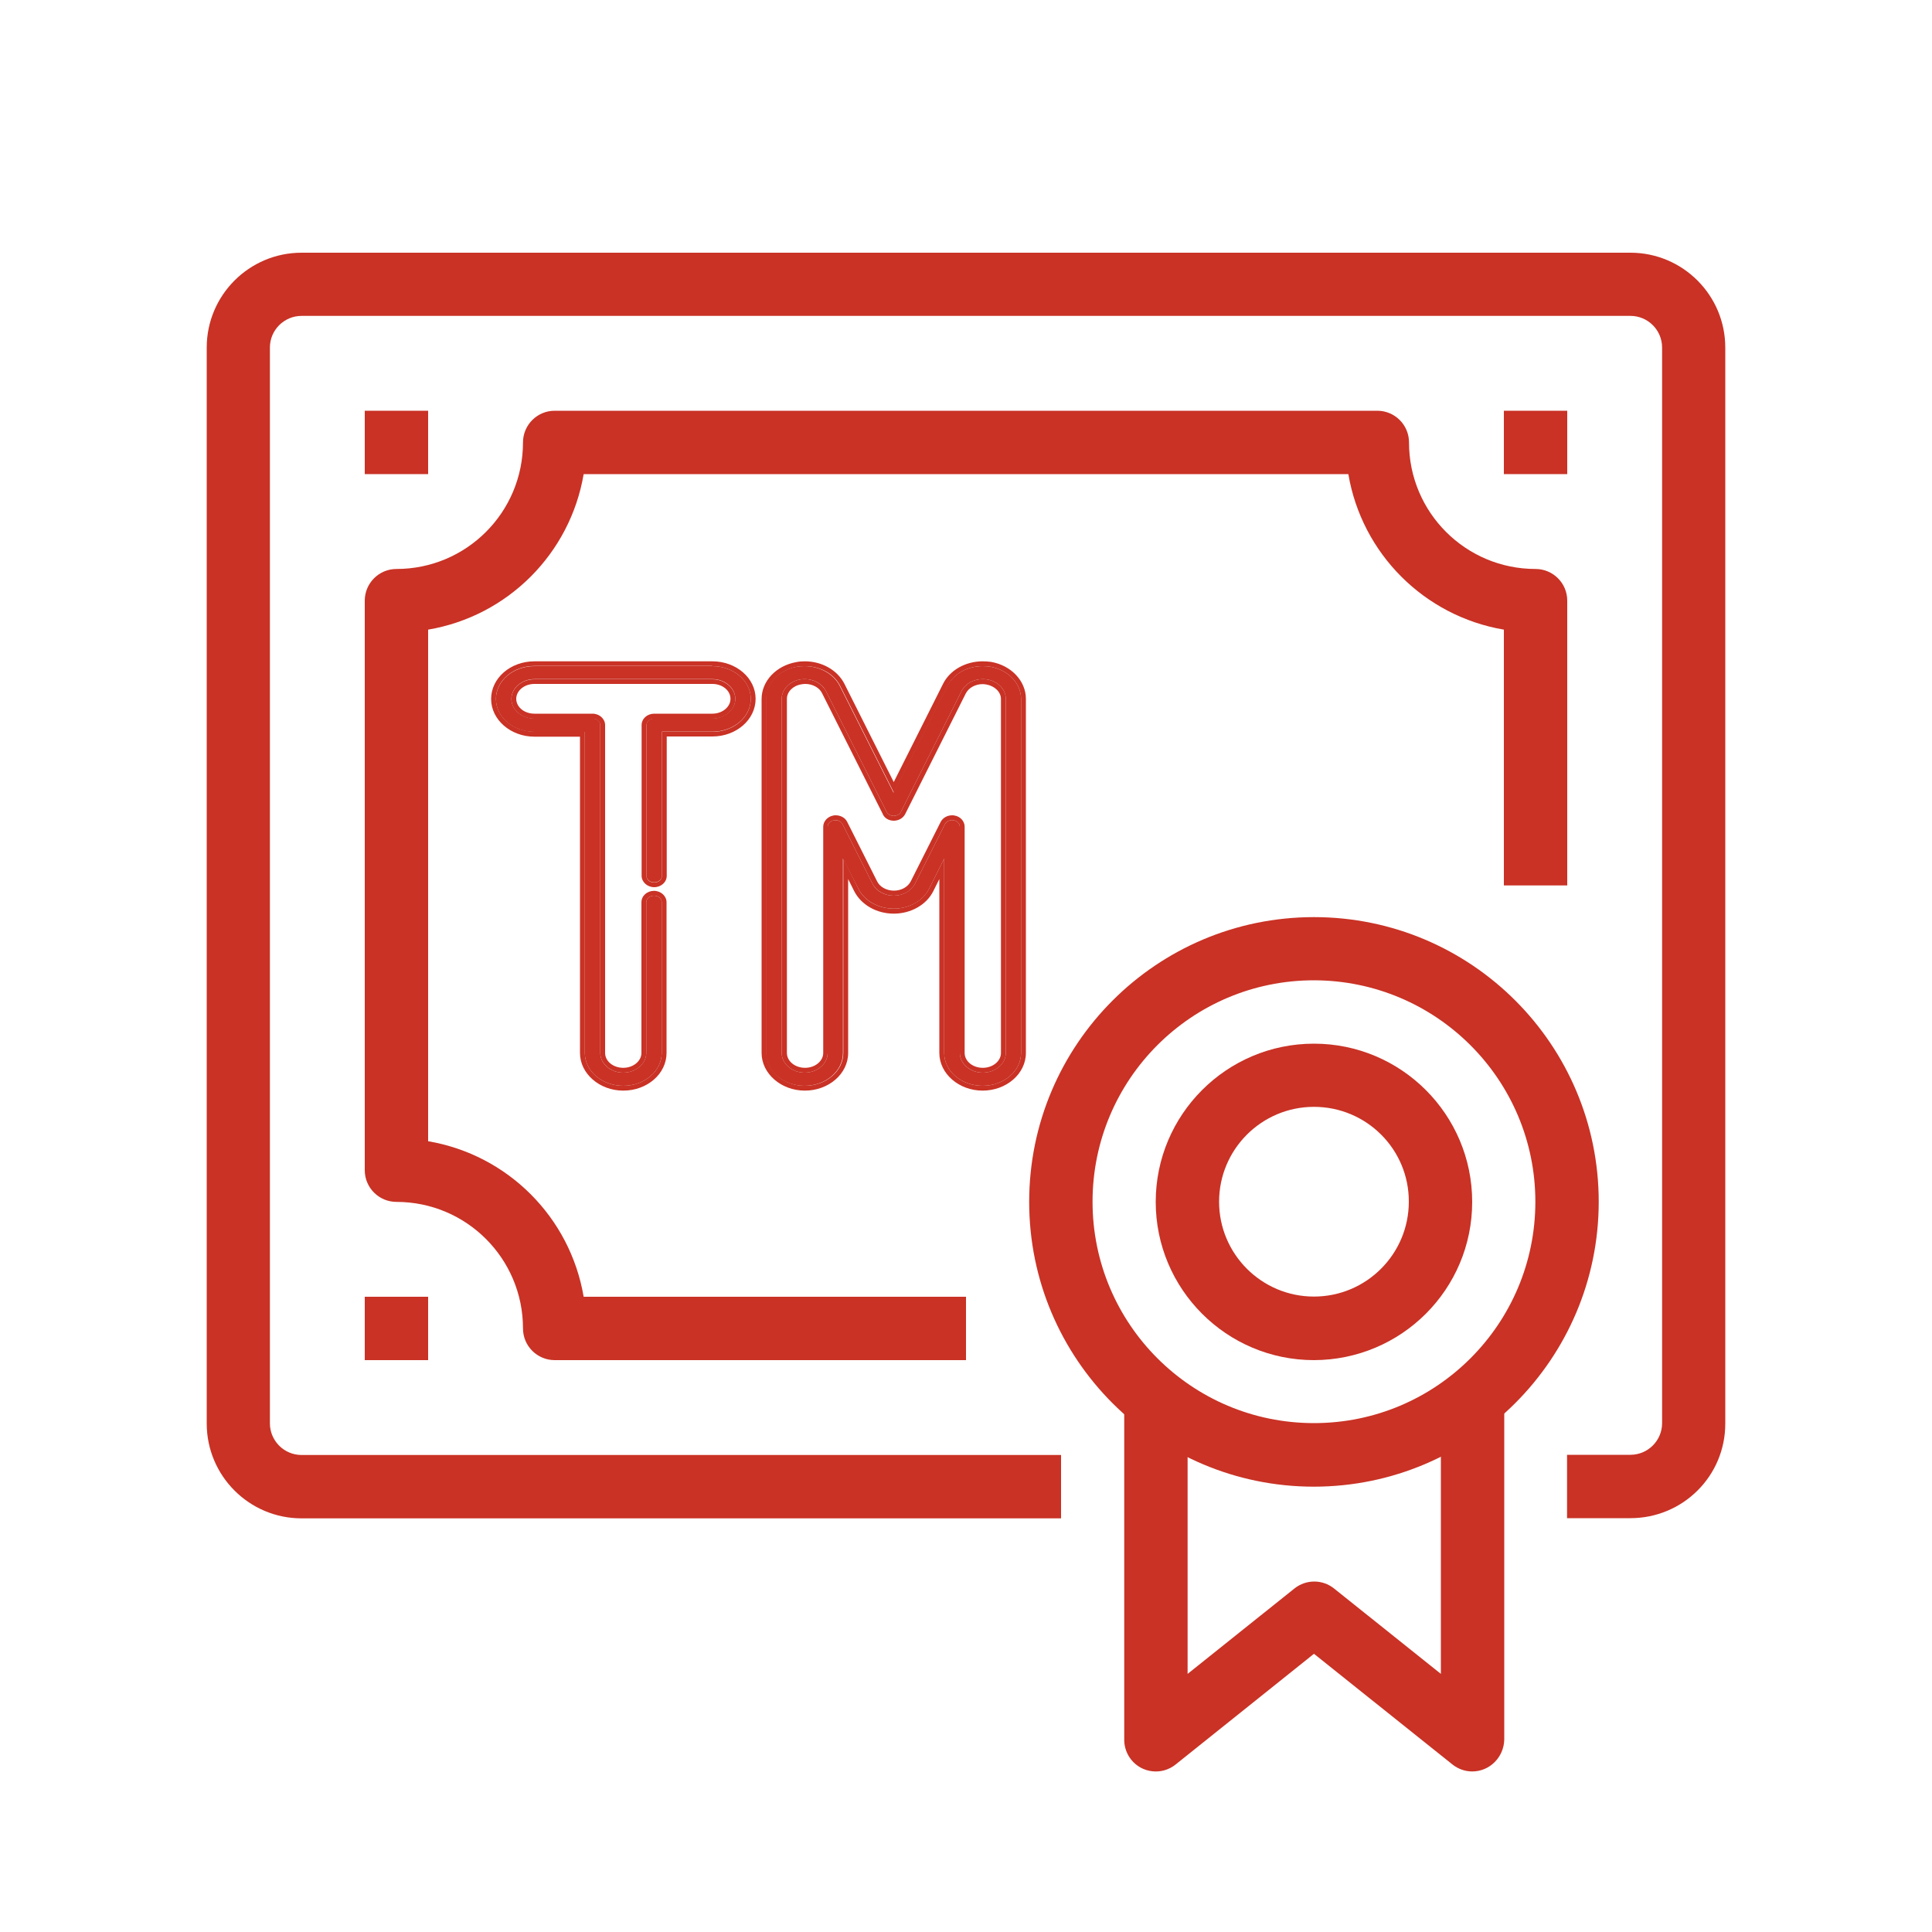 <?xml version="1.0" encoding="UTF-8"?> <!-- Generator: Adobe Illustrator 24.2.0, SVG Export Plug-In . SVG Version: 6.00 Build 0) --> <svg xmlns="http://www.w3.org/2000/svg" xmlns:xlink="http://www.w3.org/1999/xlink" version="1.1" id="Layer_1" x="0px" y="0px" viewBox="0 0 100 100" style="enable-background:new 0 0 100 100;" xml:space="preserve"> <style type="text/css"> .st0{fill:#C93225;} .st1{display:none;} .st2{display:inline;fill:#1A1413;} </style> <g> <g> <path class="st0" d="M52.06,54.5c0,0.56-0.54,1.02-1.19,1.02c-0.66,0-1.19-0.46-1.19-1.02V42.79c0-0.16-0.13-0.3-0.32-0.33 c-0.03,0-0.05-0.01-0.08-0.01c-0.16,0-0.3,0.08-0.37,0.21l-1.55,3.08c-0.19,0.37-0.62,0.62-1.1,0.62s-0.91-0.24-1.1-0.62 l-1.55-3.08c-0.07-0.15-0.26-0.23-0.45-0.2c-0.19,0.03-0.32,0.17-0.32,0.33V54.5c0,0.56-0.54,1.02-1.19,1.02s-1.19-0.46-1.19-1.02 V36.17c0-0.48,0.4-0.9,0.95-1c0.08-0.01,0.16-0.02,0.24-0.02c0.48,0,0.91,0.24,1.1,0.62l3.14,6.25c0.06,0.12,0.21,0.21,0.37,0.21 s0.3-0.08,0.37-0.21l3.14-6.25c0.19-0.38,0.62-0.62,1.1-0.62c0.08,0,0.16,0.01,0.24,0.02c0.55,0.1,0.95,0.52,0.95,1V54.5 L52.06,54.5z M51.26,34.51c-0.13-0.02-0.27-0.03-0.4-0.03c-0.8,0-1.51,0.4-1.83,1.03l-2.78,5.52l-2.78-5.52 c-0.31-0.62-1.03-1.03-1.83-1.03c-0.13,0-0.27,0.01-0.4,0.03c-0.92,0.16-1.59,0.86-1.59,1.66V54.5c0,0.94,0.89,1.7,1.99,1.7 s1.99-0.76,1.99-1.7V44.44L44.43,46c0.31,0.62,1.03,1.03,1.83,1.03s1.52-0.4,1.83-1.03l0.78-1.56V54.5c0,0.94,0.89,1.7,1.99,1.7 s1.99-0.76,1.99-1.7V36.17C52.85,35.37,52.18,34.67,51.26,34.51L51.26,34.51z"></path> <path class="st0" d="M50.86,34.48c0.13,0,0.27,0.01,0.4,0.03c0.92,0.16,1.59,0.86,1.59,1.66V54.5c0,0.94-0.89,1.7-1.99,1.7 c-1.1,0-1.99-0.76-1.99-1.7V44.44L48.09,46c-0.31,0.62-1.03,1.03-1.83,1.03s-1.52-0.4-1.83-1.03l-0.78-1.56V54.5 c0,0.94-0.89,1.7-1.99,1.7s-1.99-0.76-1.99-1.7V36.17c0-0.8,0.67-1.5,1.59-1.66c0.13-0.02,0.27-0.03,0.4-0.03 c0.8,0,1.52,0.4,1.83,1.03l2.78,5.52l2.78-5.52C49.35,34.88,50.06,34.48,50.86,34.48 M46.26,42.23c-0.16,0-0.3-0.08-0.37-0.21 l-3.14-6.25c-0.19-0.37-0.62-0.62-1.1-0.62c-0.08,0-0.16,0.01-0.24,0.02c-0.55,0.1-0.95,0.52-0.95,1V54.5 c0,0.56,0.54,1.02,1.19,1.02s1.19-0.46,1.19-1.02V42.79c0-0.16,0.13-0.3,0.32-0.33c0.03,0,0.05-0.01,0.08-0.01 c0.16,0,0.3,0.08,0.37,0.21l1.55,3.08c0.19,0.37,0.62,0.62,1.1,0.62s0.91-0.24,1.1-0.62l1.55-3.08c0.06-0.13,0.21-0.21,0.37-0.21 c0.03,0,0.05,0,0.08,0.01c0.19,0.03,0.32,0.17,0.32,0.33V54.5c0,0.56,0.54,1.02,1.19,1.02c0.66,0,1.19-0.46,1.19-1.02V36.17 c0-0.48-0.4-0.9-0.95-1c-0.08-0.01-0.16-0.02-0.24-0.02c-0.48,0-0.91,0.24-1.1,0.62l-3.14,6.25 C46.56,42.15,46.42,42.23,46.26,42.23 M50.86,34.23c-0.89,0-1.7,0.46-2.05,1.17l-2.55,5.08l-2.55-5.08 c-0.36-0.71-1.16-1.17-2.05-1.17c-0.15,0-0.3,0.01-0.44,0.04c-1.04,0.18-1.8,0.98-1.8,1.91V54.5c0,1.07,1.01,1.95,2.24,1.95 s2.24-0.87,2.24-1.95v-9l0.31,0.62c0.36,0.71,1.16,1.17,2.05,1.17c0.89,0,1.7-0.46,2.05-1.17l0.31-0.62v9 c0,1.07,1.01,1.95,2.24,1.95s2.24-0.87,2.24-1.95V36.17c0-0.92-0.76-1.73-1.8-1.91C51.16,34.24,51.01,34.23,50.86,34.23 L50.86,34.23z M46.26,42.48c0.25,0,0.48-0.13,0.59-0.34l3.14-6.25c0.15-0.29,0.49-0.48,0.87-0.48c0.07,0,0.13,0.01,0.2,0.02 c0.43,0.08,0.75,0.39,0.75,0.75V54.5c0,0.42-0.42,0.77-0.94,0.77s-0.94-0.34-0.94-0.77V42.79c0-0.28-0.22-0.53-0.53-0.58 c-0.04-0.01-0.08-0.01-0.12-0.01c-0.25,0-0.48,0.13-0.59,0.34l-1.55,3.08c-0.15,0.29-0.49,0.48-0.87,0.48 c-0.38,0-0.73-0.19-0.87-0.48l-1.55-3.08c-0.1-0.21-0.34-0.34-0.59-0.34c-0.04,0-0.08,0-0.12,0.01c-0.3,0.05-0.53,0.3-0.53,0.58 V54.5c0,0.42-0.42,0.77-0.94,0.77s-0.94-0.34-0.94-0.77V36.17c0-0.36,0.31-0.68,0.75-0.75c0.07-0.01,0.13-0.02,0.2-0.02 c0.38,0,0.73,0.19,0.87,0.48l3.14,6.25C45.77,42.34,46,42.48,46.26,42.48L46.26,42.48z"></path> </g> <g> <path class="st0" d="M36.87,34.48h-9.21c-1.1,0-1.99,0.76-1.99,1.7c0,0.94,0.89,1.7,1.99,1.7h2.61V54.5c0,0.94,0.89,1.7,1.99,1.7 s1.99-0.76,1.99-1.7v-7.8c0-0.19-0.18-0.34-0.4-0.34c-0.22,0-0.4,0.15-0.4,0.34v7.8c0,0.56-0.54,1.02-1.19,1.02 c-0.66,0-1.19-0.46-1.19-1.02V37.53c0-0.19-0.18-0.34-0.4-0.34h-3.01c-0.66,0-1.19-0.46-1.19-1.02s0.54-1.02,1.19-1.02h9.21 c0.66,0,1.19,0.46,1.19,1.02s-0.54,1.02-1.19,1.02h-3.01c-0.22,0-0.4,0.15-0.4,0.34v7.8c0,0.19,0.18,0.34,0.4,0.34 c0.22,0,0.4-0.15,0.4-0.34v-7.46h2.61c1.1,0,1.99-0.76,1.99-1.7C38.86,35.24,37.97,34.48,36.87,34.48L36.87,34.48z"></path> <path class="st0" d="M36.87,34.48c1.1,0,1.99,0.76,1.99,1.7c0,0.94-0.89,1.7-1.99,1.7h-2.61v7.46c0,0.19-0.18,0.34-0.4,0.34 c-0.22,0-0.4-0.15-0.4-0.34v-7.8c0-0.19,0.18-0.34,0.4-0.34h3.01c0.66,0,1.19-0.46,1.19-1.02c0-0.56-0.54-1.02-1.19-1.02h-9.21 c-0.66,0-1.19,0.46-1.19,1.02c0,0.56,0.54,1.02,1.19,1.02h3.01c0.22,0,0.4,0.15,0.4,0.34V54.5c0,0.56,0.54,1.02,1.19,1.02 c0.66,0,1.19-0.46,1.19-1.02v-7.8c0-0.19,0.18-0.34,0.4-0.34c0.22,0,0.4,0.15,0.4,0.34v7.8c0,0.94-0.89,1.7-1.99,1.7 c-1.1,0-1.99-0.76-1.99-1.7V37.87h-2.61c-1.1,0-1.99-0.76-1.99-1.7c0-0.94,0.89-1.7,1.99-1.7H36.87 M36.87,34.23h-9.21 c-1.24,0-2.24,0.87-2.24,1.95c0,1.07,1.01,1.95,2.24,1.95h2.36V54.5c0,1.07,1.01,1.95,2.24,1.95c1.24,0,2.24-0.87,2.24-1.95v-7.8 c0-0.32-0.29-0.59-0.65-0.59s-0.65,0.26-0.65,0.59v7.8c0,0.42-0.42,0.77-0.94,0.77c-0.52,0-0.94-0.34-0.94-0.77V37.53 c0-0.32-0.29-0.59-0.65-0.59h-3.01c-0.52,0-0.94-0.34-0.94-0.77c0-0.42,0.42-0.77,0.94-0.77h9.21c0.52,0,0.94,0.34,0.94,0.77 c0,0.42-0.42,0.77-0.94,0.77h-3.01c-0.36,0-0.65,0.26-0.65,0.59v7.8c0,0.32,0.29,0.59,0.65,0.59s0.65-0.26,0.65-0.59v-7.21h2.36 c1.24,0,2.24-0.87,2.24-1.95C39.11,35.1,38.11,34.23,36.87,34.23L36.87,34.23z"></path> </g> </g> <g> <path class="st0" d="M84.39,78.58h-3.28v-3.28h3.28c0.9,0,1.64-0.73,1.64-1.64V17.99c0-0.9-0.73-1.64-1.64-1.64H15.61 c-0.9,0-1.64,0.73-1.64,1.64v55.68c0,0.9,0.73,1.64,1.64,1.64h39.31v3.28H15.61c-2.71,0-4.91-2.2-4.91-4.91V17.99 c0-2.71,2.2-4.91,4.91-4.91h68.78c2.71,0,4.91,2.2,4.91,4.91v55.68C89.31,76.39,87.11,78.58,84.39,78.58L84.39,78.58z"></path> <path class="st0" d="M50,70.4H28.71c-0.9,0-1.64-0.73-1.64-1.64c0-3.62-2.93-6.55-6.55-6.55c-0.9,0-1.64-0.73-1.64-1.64V31.09 c0-0.9,0.73-1.64,1.64-1.64c3.62,0,6.55-2.93,6.55-6.55c0-0.9,0.73-1.64,1.64-1.64h42.58c0.9,0,1.64,0.73,1.64,1.64 c0,3.62,2.93,6.55,6.55,6.55c0.9,0,1.64,0.73,1.64,1.64v14.74h-3.28V32.59c-4.12-0.7-7.35-3.93-8.05-8.05H30.21 c-0.7,4.12-3.93,7.35-8.05,8.05v26.48c4.12,0.7,7.35,3.93,8.05,8.05H50V70.4L50,70.4z"></path> <path class="st0" d="M68.01,50.74c-6.33,0-11.46,5.13-11.46,11.46s5.13,11.46,11.46,11.46c6.33,0,11.46-5.13,11.46-11.46 C79.47,55.88,74.34,50.75,68.01,50.74L68.01,50.74z M68.01,76.95c-8.14,0-14.74-6.6-14.74-14.74s6.6-14.74,14.74-14.74 c8.14,0,14.74,6.6,14.74,14.74C82.74,70.34,76.15,76.94,68.01,76.95L68.01,76.95z"></path> <path class="st0" d="M76.2,91.69c-0.37,0-0.73-0.13-1.02-0.36l-7.17-5.73l-7.16,5.73c-0.71,0.57-1.74,0.45-2.3-0.25 c-0.23-0.29-0.36-0.65-0.36-1.02V72.03h3.28v14.61l5.53-4.42c0.6-0.48,1.45-0.48,2.05,0l5.53,4.42V72.03h3.28v18.01 C77.84,90.95,77.11,91.69,76.2,91.69L76.2,91.69z"></path> <path class="st0" d="M68.01,57.29c-2.71,0-4.91,2.2-4.91,4.91c0,2.71,2.2,4.91,4.91,4.91s4.91-2.2,4.91-4.91 C72.93,59.49,70.73,57.29,68.01,57.29L68.01,57.29z M68.01,70.4c-4.52,0-8.19-3.67-8.19-8.19s3.67-8.19,8.19-8.19 c4.52,0,8.19,3.67,8.19,8.19C76.2,66.73,72.54,70.39,68.01,70.4L68.01,70.4z"></path> <polygon class="st0" points="18.88,67.12 22.16,67.12 22.16,70.4 18.88,70.4 18.88,67.12 "></polygon> <polygon class="st0" points="77.84,21.26 81.12,21.26 81.12,24.54 77.84,24.54 77.84,21.26 "></polygon> <polygon class="st0" points="18.88,21.26 22.16,21.26 22.16,24.54 18.88,24.54 18.88,21.26 "></polygon> </g> </svg> 